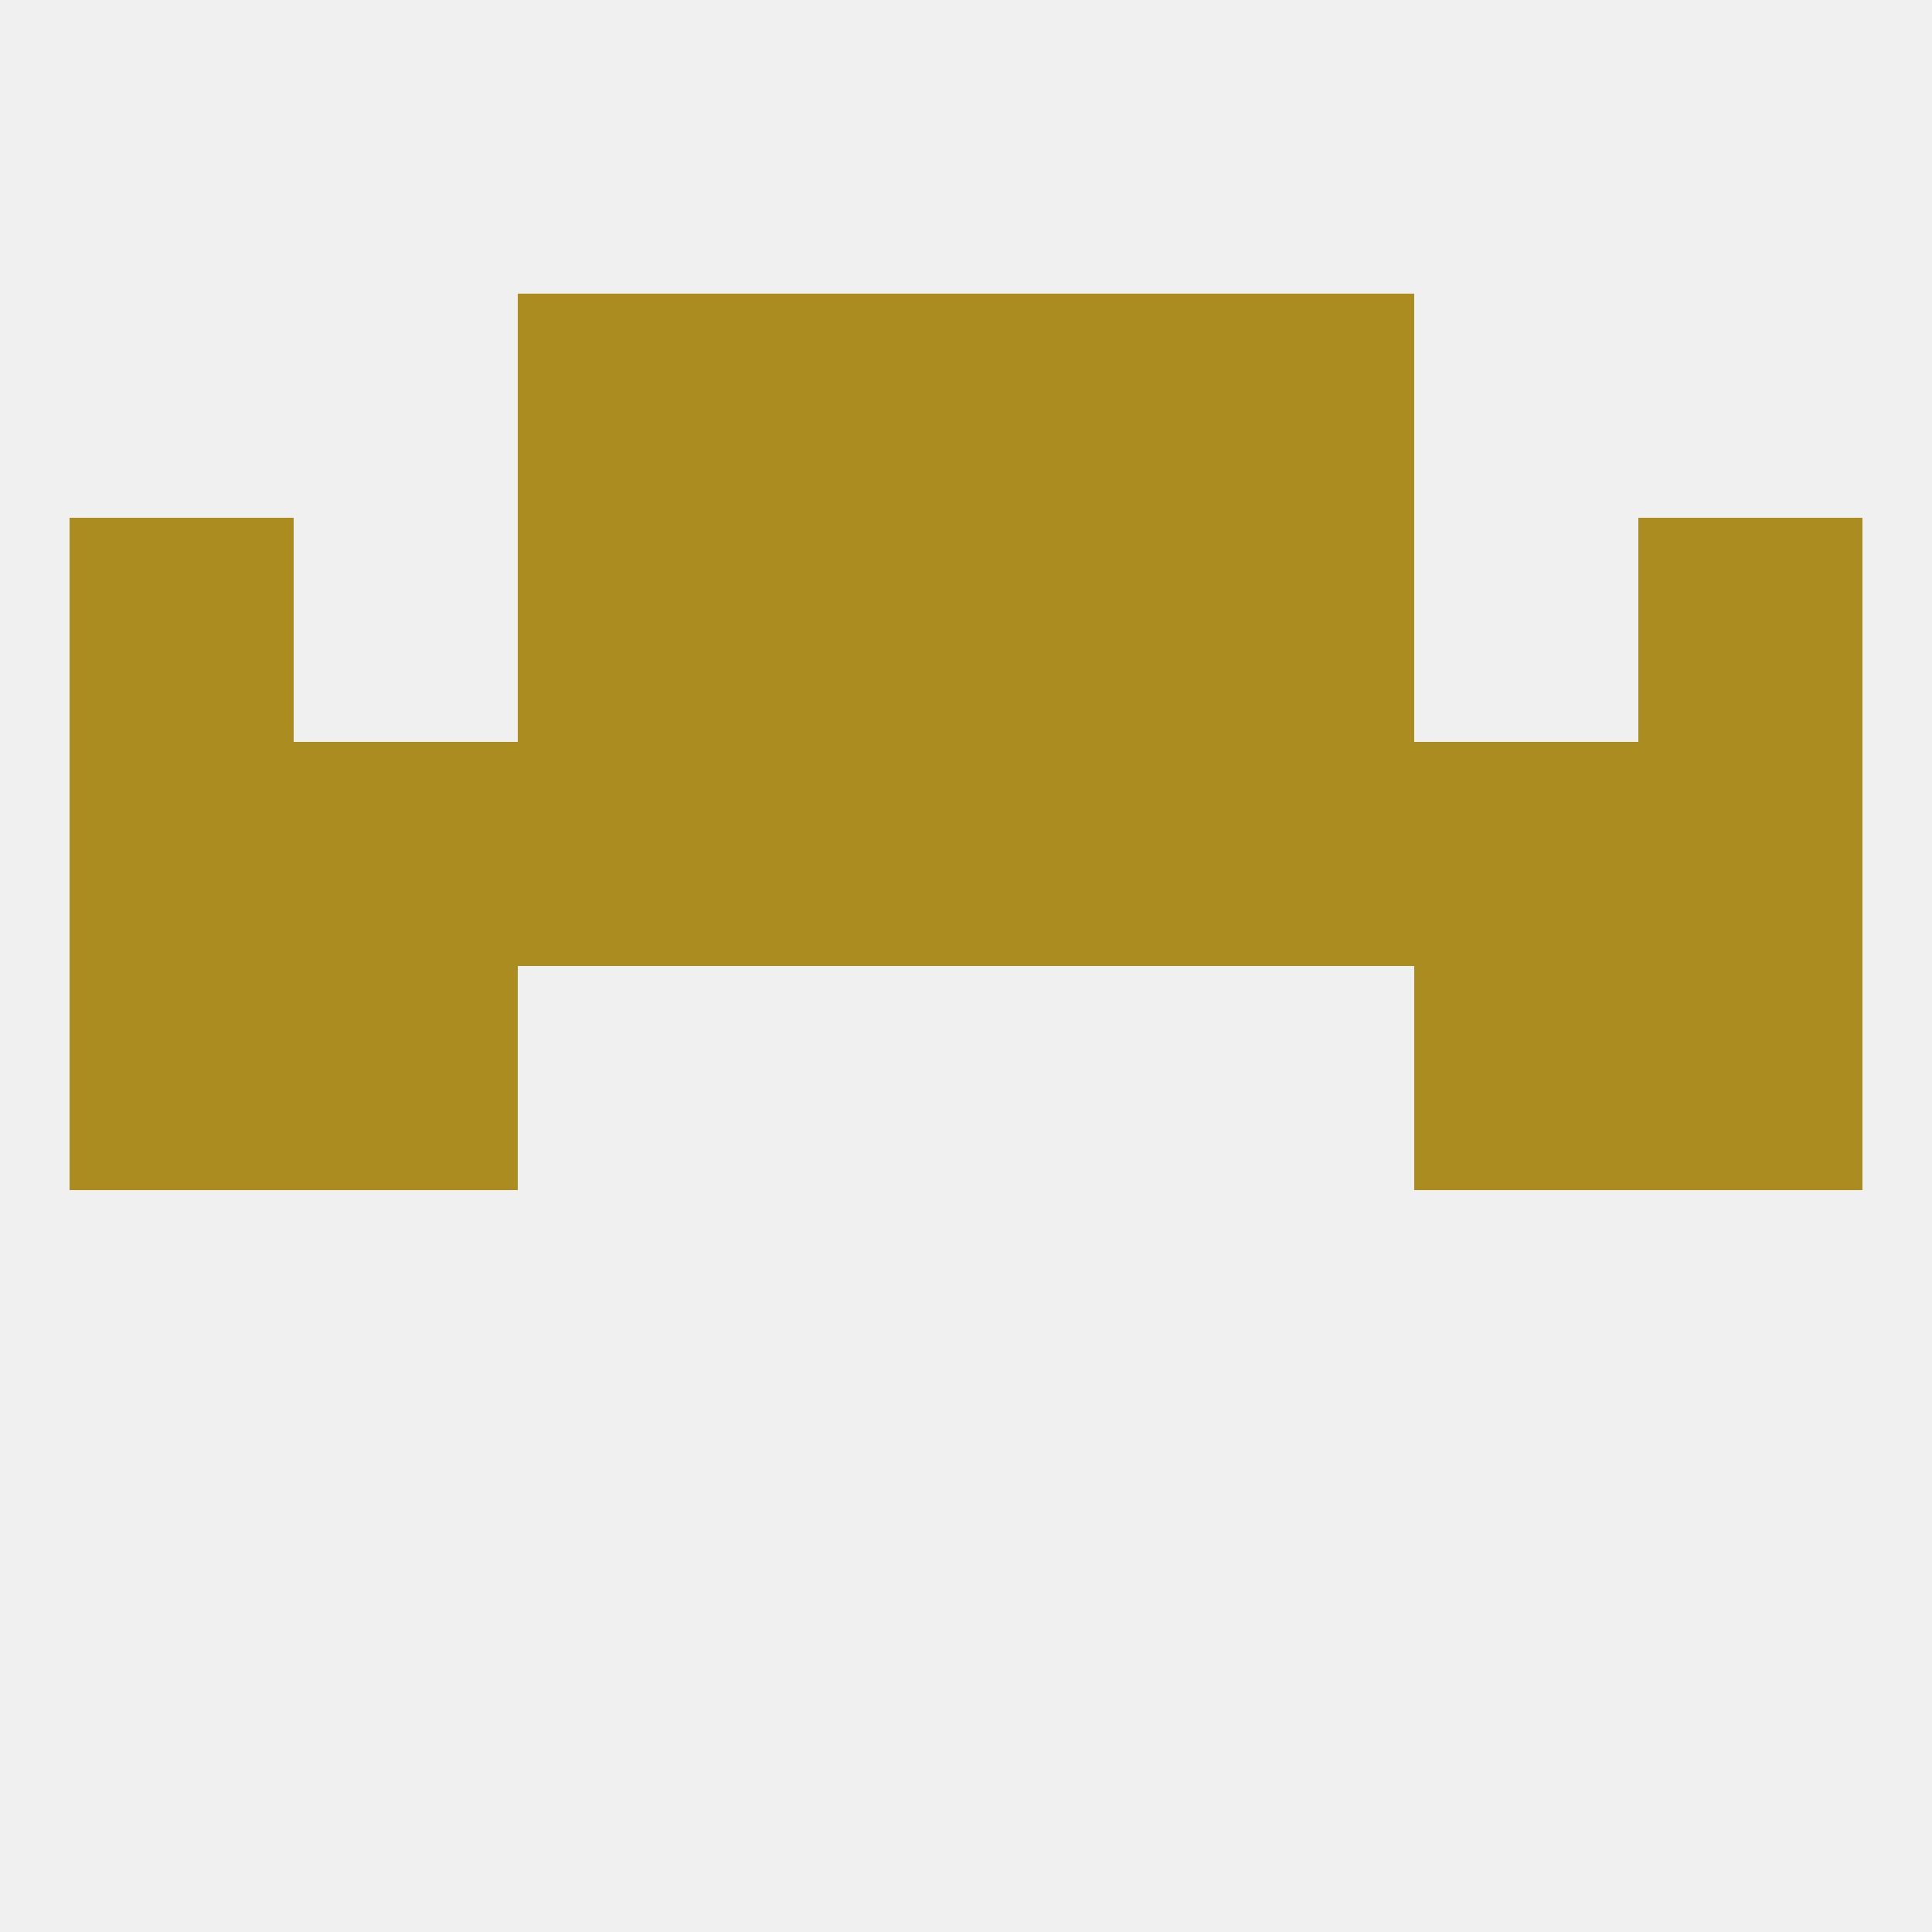 
<!--   <?xml version="1.0"?> -->
<svg version="1.1" baseprofile="full" xmlns="http://www.w3.org/2000/svg" xmlns:xlink="http://www.w3.org/1999/xlink" xmlns:ev="http://www.w3.org/2001/xml-events" width="250" height="250" viewBox="0 0 250 250" >
	<rect width="100%" height="100%" fill="rgba(240,240,240,255)"/>

	<rect x="9" y="125" width="29" height="29" fill="rgba(170,140,33,255)"/>
	<rect x="212" y="125" width="29" height="29" fill="rgba(170,140,33,255)"/>
	<rect x="38" y="125" width="29" height="29" fill="rgba(170,140,33,255)"/>
	<rect x="183" y="125" width="29" height="29" fill="rgba(170,140,33,255)"/>
	<rect x="125" y="96" width="29" height="29" fill="rgba(170,140,33,255)"/>
	<rect x="9" y="96" width="29" height="29" fill="rgba(170,140,33,255)"/>
	<rect x="212" y="96" width="29" height="29" fill="rgba(170,140,33,255)"/>
	<rect x="183" y="96" width="29" height="29" fill="rgba(170,140,33,255)"/>
	<rect x="154" y="96" width="29" height="29" fill="rgba(170,140,33,255)"/>
	<rect x="38" y="96" width="29" height="29" fill="rgba(170,140,33,255)"/>
	<rect x="67" y="96" width="29" height="29" fill="rgba(170,140,33,255)"/>
	<rect x="96" y="96" width="29" height="29" fill="rgba(170,140,33,255)"/>
	<rect x="154" y="67" width="29" height="29" fill="rgba(170,140,33,255)"/>
	<rect x="96" y="67" width="29" height="29" fill="rgba(170,140,33,255)"/>
	<rect x="125" y="67" width="29" height="29" fill="rgba(170,140,33,255)"/>
	<rect x="9" y="67" width="29" height="29" fill="rgba(170,140,33,255)"/>
	<rect x="212" y="67" width="29" height="29" fill="rgba(170,140,33,255)"/>
	<rect x="67" y="67" width="29" height="29" fill="rgba(170,140,33,255)"/>
	<rect x="67" y="38" width="29" height="29" fill="rgba(170,140,33,255)"/>
	<rect x="154" y="38" width="29" height="29" fill="rgba(170,140,33,255)"/>
	<rect x="96" y="38" width="29" height="29" fill="rgba(170,140,33,255)"/>
	<rect x="125" y="38" width="29" height="29" fill="rgba(170,140,33,255)"/>
</svg>